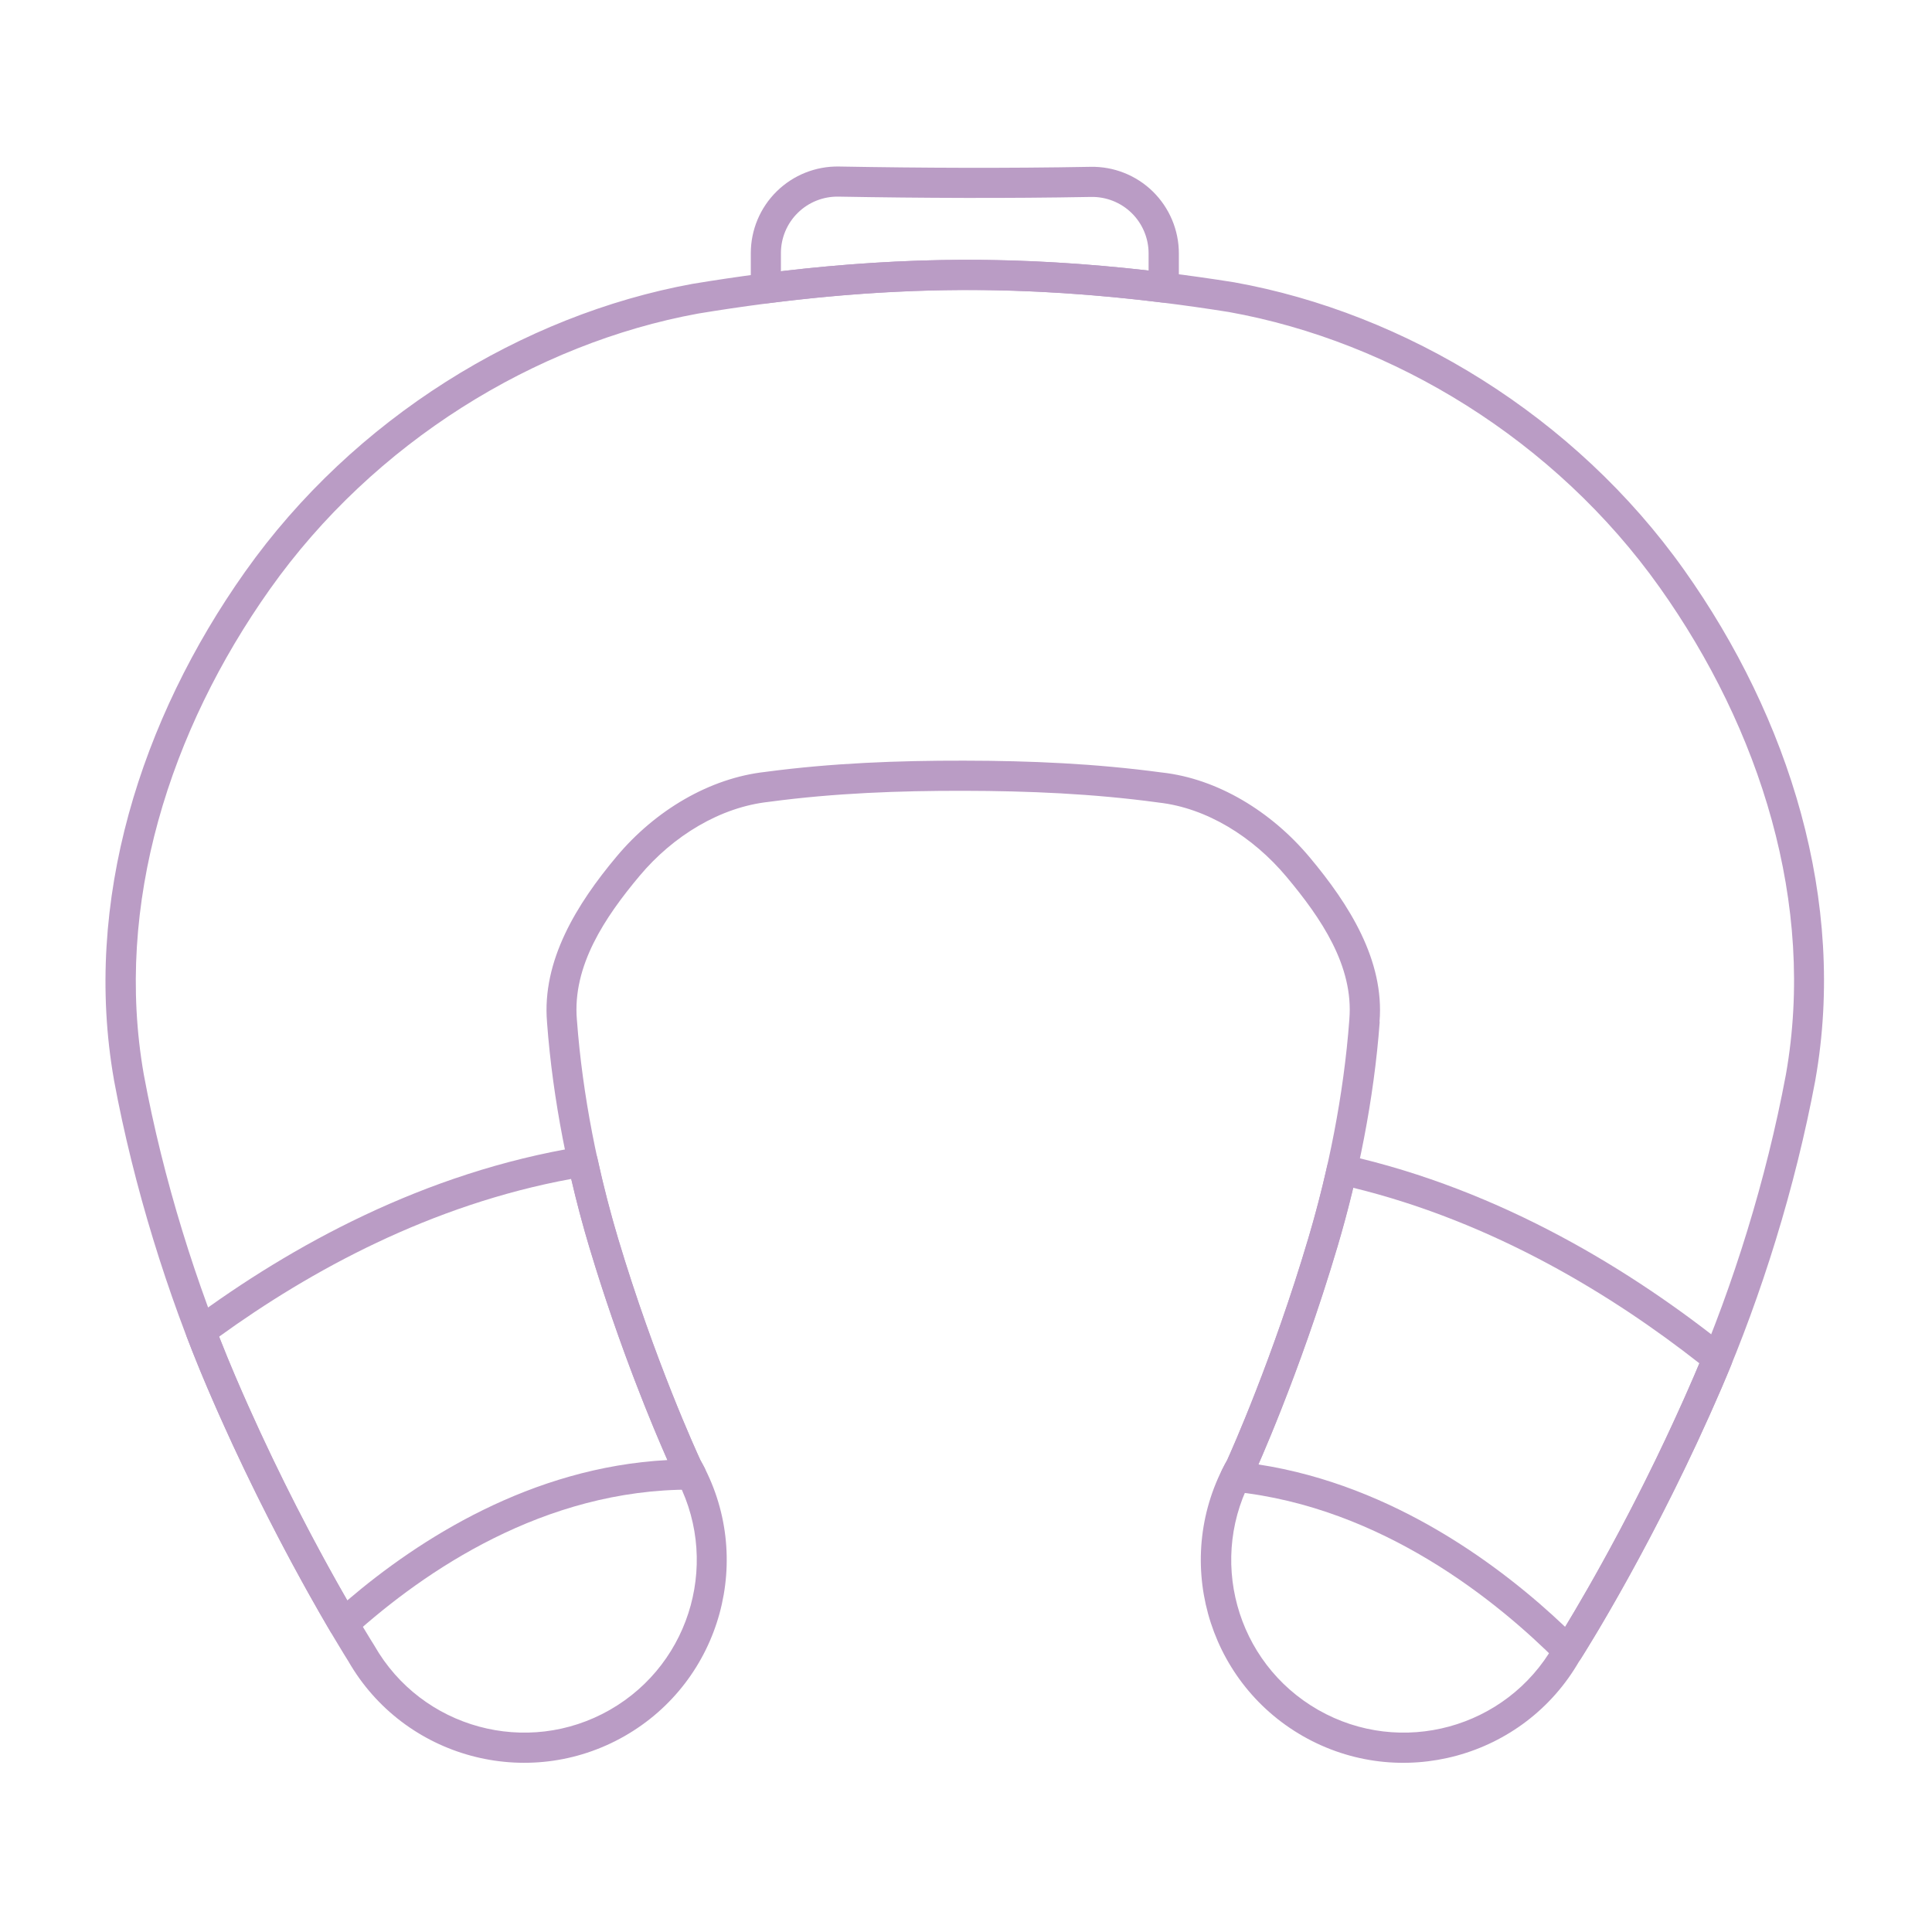 <?xml version="1.0" encoding="UTF-8"?>
<svg id="Layer_1" data-name="Layer 1" xmlns="http://www.w3.org/2000/svg" viewBox="0 0 512 512">
  <defs>
    <style>
      .cls-1 {
        fill: #ba9cc5;
        fill-rule: evenodd;
      }
    </style>
  </defs>
  <path class="cls-1" d="M356.47,306.07c-2.15-.48-4.28.87-4.77,3.02-1.48,6.57-3.15,12.95-4.96,19.03-9.49,31.98-20.4,56.35-21.5,58.78-.51.91-.98,1.79-1.41,2.67-.58,1.17-.55,2.56.08,3.7.63,1.14,1.79,1.91,3.09,2.04,39.42,4.06,70.17,29.4,85.71,44.98.86.86,2.06,1.28,3.27,1.15,1.21-.13,2.29-.81,2.94-1.84,2.86-4.52,20.74-33.3,37.33-71.82.89-2.06,1.76-4.14,2.62-6.26.67-1.64.18-3.52-1.2-4.63-24.59-19.69-59.51-41.54-101.2-50.84h0ZM333.47,388.09c3.1-7.07,12.57-29.47,20.94-57.7,1.49-5.03,2.9-10.26,4.18-15.62,37.37,9.14,68.87,28.56,91.75,46.51-.47,1.13-.94,2.24-1.42,3.35-13.58,31.54-28.05,56.45-34.15,66.5-16.46-15.65-45.2-37.5-81.3-43.04h0Z"/>
  <path class="cls-1" d="M158.34,307c-.45-2.07-2.45-3.43-4.54-3.09-41.42,6.73-76.8,26.37-102.95,45.7-1.44,1.07-2,2.96-1.36,4.64,1.75,4.59,3.57,9.07,5.43,13.43,12.53,29.33,25.79,53.05,32.65,64.7.61,1.03,1.65,1.74,2.83,1.92s2.39-.18,3.28-.98c18.7-16.83,50.41-38.69,89.46-38.55,1.39,0,2.69-.72,3.42-1.9.73-1.19.79-2.67.15-3.91-.35-.69-.73-1.38-1.12-2.07-.86-1.87-12.11-26.33-21.77-58.63-2.02-6.77-3.88-13.9-5.48-21.26h0ZM151.37,312.43c1.44,6.24,3.06,12.31,4.8,18.11,8.01,26.75,17.09,48.24,20.69,56.39-36.05,1.91-65.78,20.91-84.84,37.21-7.18-12.47-18.76-33.85-29.76-59.6-1.43-3.36-2.84-6.79-4.21-10.3,24.21-17.52,56.15-34.99,93.32-41.81h0Z"/>
  <path class="cls-1" d="M418.57,440.16c1.2-1.87,20.16-31.69,37.68-72.37,10.55-24.51,19.49-52.97,24.84-81.57,0-.01,0-.02,0-.04,8.39-47.31-6.95-95.93-34.78-135.14-28.92-40.74-73.79-68.08-119.3-76.24-.03,0-.05,0-.08-.01-23.74-3.77-47.66-6-71.6-5.93-23.94.07-47.85,2.4-71.72,6.35-.02,0-.04,0-.07.01-45.11,8.25-89.76,35.6-118.56,76.26-27.71,39.11-43.07,87.52-34.78,134.68,0,.01,0,.02,0,.04,5.29,28.54,14.23,56.96,24.7,81.48,17.52,41.02,36.48,71.07,37.39,72.52,14.71,25.65,47.51,34.57,73.23,19.88,25.71-14.69,34.68-47.47,20.05-73.2-.85-1.85-12.1-26.32-21.77-58.62-5.29-17.67-9.43-37.88-10.91-57.94l-.03-.26.02.18c-1.21-14.27,7.41-27.14,16.62-38.13,8.94-10.67,21.43-18.22,34.23-19.61l.36-.05c17.13-2.28,34.24-2.91,51.34-2.88,17.1.03,34.21.75,51.33,3.07l.27.04c12.72,1.41,25.02,9.07,33.9,19.67,9.14,10.91,17.84,23.63,16.66,37.8l.02-.18c0,.07-.02.15-.02.22-1.48,20.06-5.62,40.25-10.87,57.94-9.49,31.98-20.4,56.35-21.5,58.78-14.59,25.77-5.61,58.5,20.08,73.18,25.73,14.69,58.54,5.75,73.26-19.95l-.02.03ZM365.59,270.81v-.04s0,0,0,0c1.34-16.24-8.03-31.06-18.5-43.56-10.23-12.22-24.5-20.86-39.15-22.49.05,0,.02,0-.01,0-.02,0-.03,0-.04,0-17.49-2.37-34.96-3.12-52.41-3.14-17.46-.03-34.93.63-52.43,2.95l-.22.03c-14.72,1.62-29.14,10.15-39.41,22.41-10.55,12.58-19.84,27.59-18.45,43.93v.07c1.53,20.63,5.79,41.4,11.23,59.58,10.27,34.29,22.29,59.92,22.29,59.92.04.09.09.18.14.27,12.52,21.92,4.9,49.87-17.02,62.4-21.91,12.52-49.87,4.9-62.39-17.02-.03-.06-.07-.11-.1-.17,0,0-19.15-30.04-36.82-71.41-10.25-24-19.01-51.83-24.19-79.77-7.91-45.07,6.95-91.29,33.44-128.66,27.57-38.91,70.28-65.11,113.45-73.01,23.44-3.87,46.91-6.17,70.41-6.24,23.5-.07,46.98,2.12,70.28,5.83,43.55,7.82,86.48,34,114.15,72.99,26.6,37.47,41.44,83.89,33.44,129.1-5.24,28-13.99,55.86-24.32,79.86-17.81,41.34-37.12,71.29-37.12,71.29-.04.06-.08.12-.11.18-12.52,21.92-40.47,29.55-62.39,17.03-21.92-12.52-29.55-40.47-17.03-62.39.06-.1.11-.21.16-.32,0,0,11.8-25.71,21.99-60.04,5.4-18.19,9.66-38.96,11.18-59.59h0Z"/>
  <path class="cls-1" d="M198.96,76.4c0,1.15.49,2.24,1.36,3,.86.76,2.01,1.11,3.14.96,17.29-2.21,34.59-3.47,51.91-3.52,17.55-.05,35.08,1.16,52.55,3.32,1.14.14,2.28-.21,3.14-.97.86-.76,1.35-1.85,1.35-2.99v-9.04c0-6.17-2.49-12.08-6.89-16.4-4.41-4.32-10.37-6.68-16.54-6.55-22.21.41-44.42.31-66.64-.08-6.16-.11-12.1,2.26-16.5,6.58-4.4,4.32-6.87,10.22-6.87,16.38v9.32ZM206.95,71.89v-4.81c0-4.02,1.61-7.87,4.48-10.68,2.87-2.82,6.74-4.36,10.76-4.29h0c22.31.39,44.62.49,66.93.08h0c4.02-.08,7.91,1.46,10.78,4.27,2.87,2.82,4.49,6.67,4.49,10.69v4.54c-16.31-1.86-32.69-2.89-49.07-2.84-16.14.05-32.28,1.13-48.39,3.03h0Z"/>
</svg>